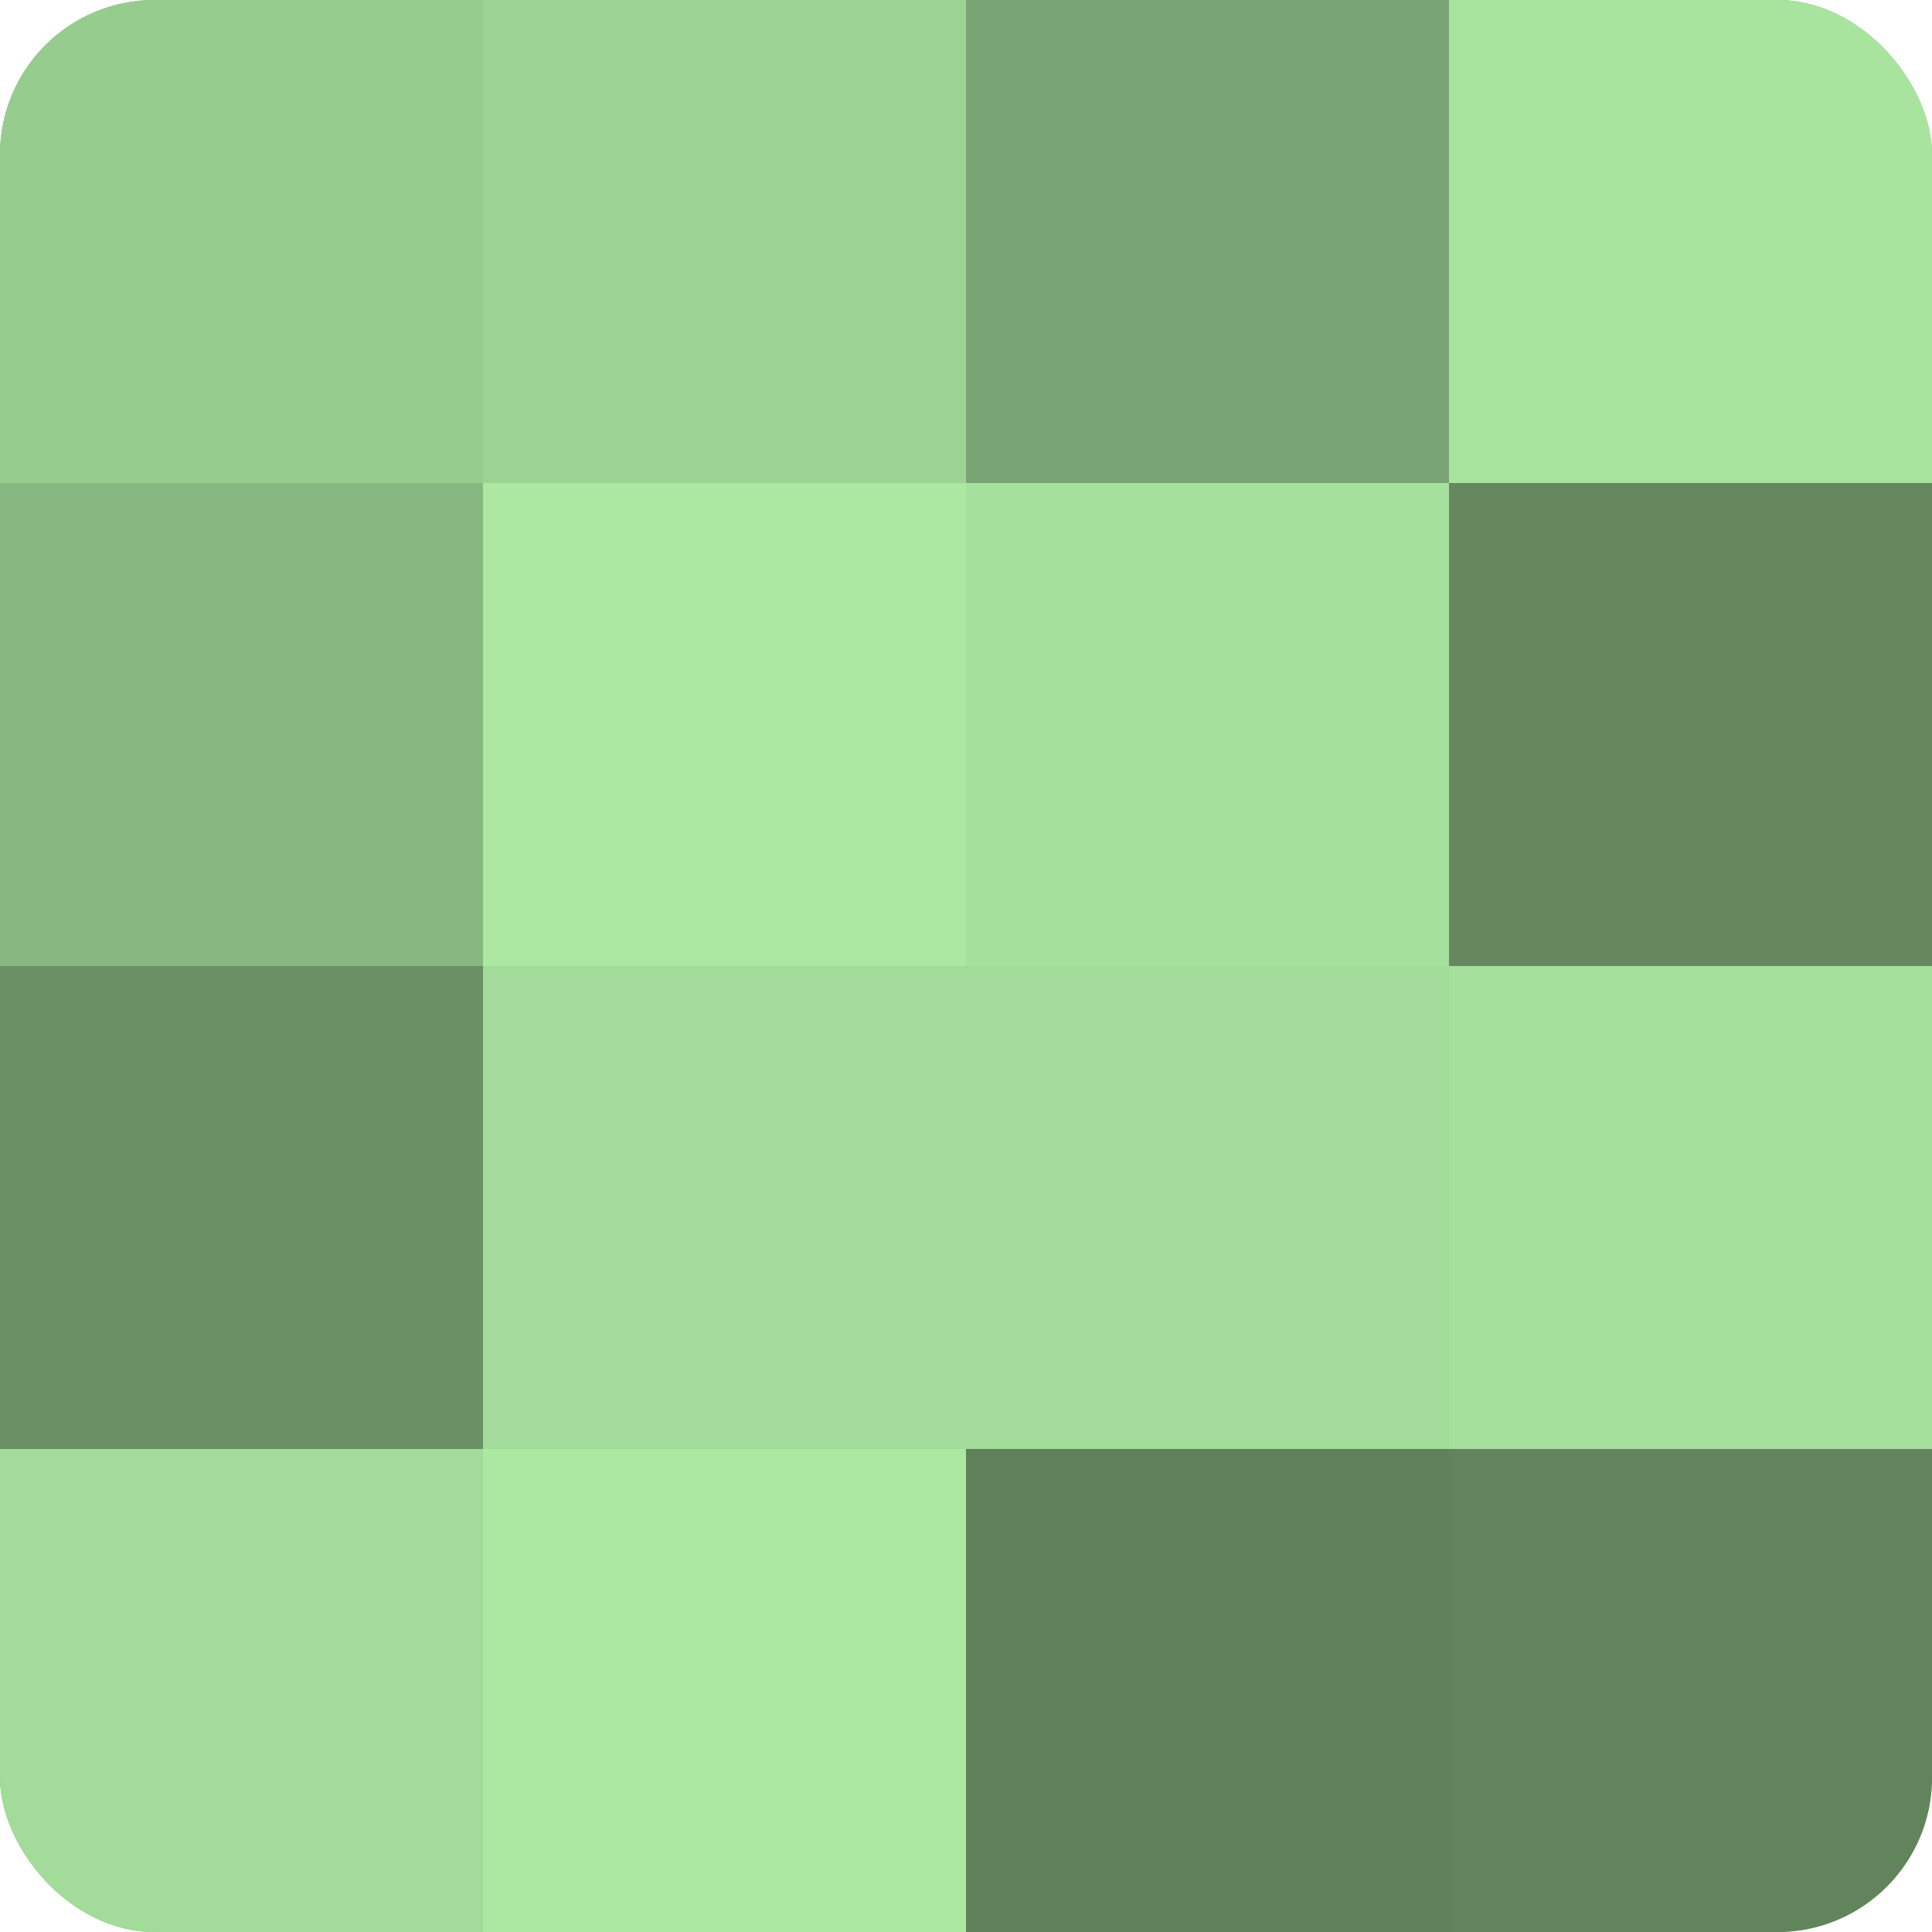 <?xml version="1.0" encoding="UTF-8"?>
<svg xmlns="http://www.w3.org/2000/svg" width="60" height="60" viewBox="0 0 100 100" preserveAspectRatio="xMidYMid meet"><defs><clipPath id="c" width="100" height="100"><rect width="100" height="100" rx="8" ry="8"/></clipPath></defs><g clip-path="url(#c)"><rect width="100" height="100" fill="#76a070"/><rect width="25" height="25" fill="#97cc8f"/><rect y="25" width="25" height="25" fill="#88b881"/><rect y="50" width="25" height="25" fill="#6b9065"/><rect y="75" width="25" height="25" fill="#a3dc9a"/><rect x="25" width="25" height="25" fill="#9dd494"/><rect x="25" y="25" width="25" height="25" fill="#ace8a2"/><rect x="25" y="50" width="25" height="25" fill="#a3dc9a"/><rect x="25" y="75" width="25" height="25" fill="#ace8a2"/><rect x="50" width="25" height="25" fill="#79a473"/><rect x="50" y="25" width="25" height="25" fill="#a6e09d"/><rect x="50" y="50" width="25" height="25" fill="#a3dc9a"/><rect x="50" y="75" width="25" height="25" fill="#5f805a"/><rect x="75" width="25" height="25" fill="#a9e49f"/><rect x="75" y="25" width="25" height="25" fill="#65885f"/><rect x="75" y="50" width="25" height="25" fill="#a6e09d"/><rect x="75" y="75" width="25" height="25" fill="#62845d"/></g></svg>
